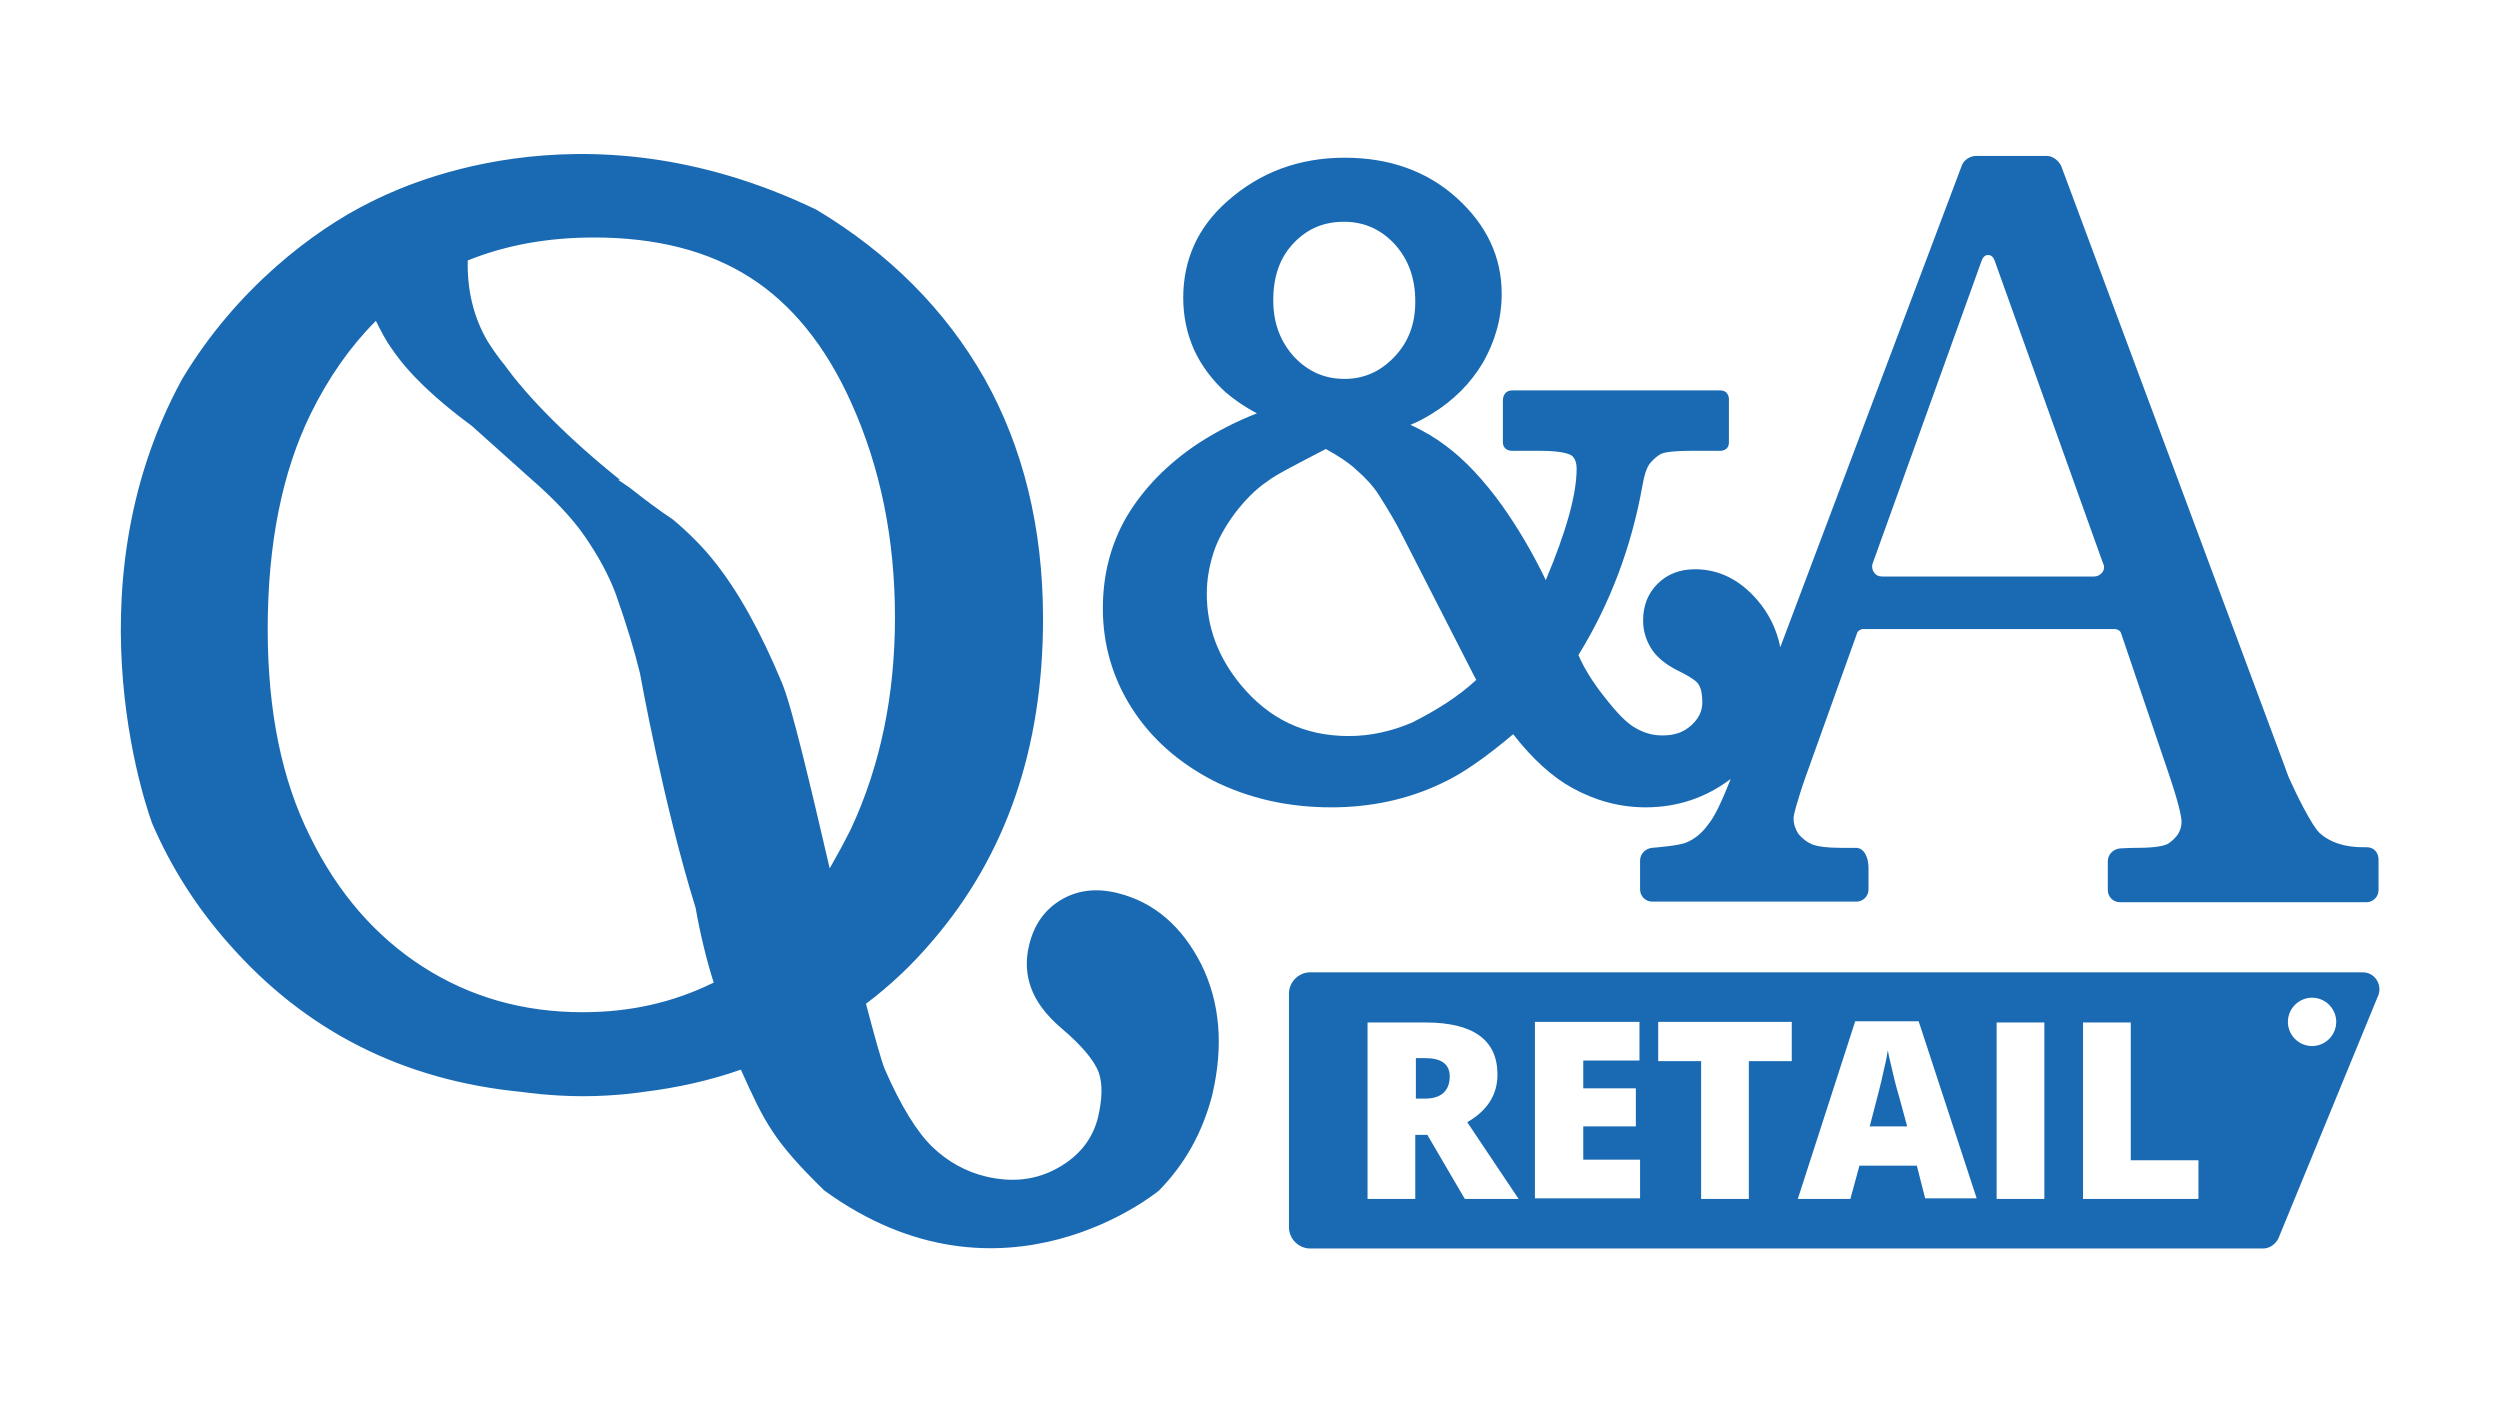 <?xml version="1.0" encoding="utf-8"?>
<!-- Generator: Adobe Illustrator 28.0.0, SVG Export Plug-In . SVG Version: 6.00 Build 0)  -->
<svg version="1.1" id="Layer_1" xmlns="http://www.w3.org/2000/svg" xmlns:xlink="http://www.w3.org/1999/xlink" x="0px" y="0px"
	 viewBox="0 0 413.7 232" style="enable-background:new 0 0 413.7 232;" xml:space="preserve">
<style type="text/css">
	.st0{fill:#196AB2;}
</style>
<path class="st0" d="M239.9,178.1c0,2.4-1.4,3.7-4.1,3.7h-1.5v-6.7h1.6C238.5,175.1,239.9,176.1,239.9,178.1L239.9,178.1z
	 M314.3,181.6l1.3,4.8h-6.2c1.2-4.6,2-7.6,2.3-9.2c0.4-1.6,0.6-2.7,0.7-3.4c0.1,0.7,0.4,1.9,0.8,3.6
	C313.6,179.2,314,180.6,314.3,181.6L314.3,181.6z M137.3,143.7c-3.1-13.3-6.2-26.6-7.9-30.7c-3.5-8.4-7.2-15.1-11.2-20.1
	c-1.9-2.4-4.2-4.7-6.8-6.9c-2.4-1.6-4.8-3.4-7.2-5.3c-0.6-0.4-1.3-0.9-1.9-1.3c0.1,0,0.2,0,0.3,0c-8.5-6.8-15.3-13.7-19.1-19
	c-1-1.2-1.9-2.5-2.8-3.9c-2.4-4.1-3.4-8.6-3.3-13.4c6.2-2.5,13.1-3.8,20.9-3.8c10.3,0,18.9,2.2,25.8,6.6
	c6.9,4.4,12.5,11.3,16.7,20.6c4.9,10.8,7.3,22.7,7.3,35.7c0,12.8-2.4,24.5-7.3,35C139.7,139.4,138.5,141.6,137.3,143.7L137.3,143.7z
	 M96.4,167.5c-9.8,0-18.6-2.5-26.4-7.5c-7.8-5-14.1-12.2-18.7-21.6c-4.7-9.4-7-20.8-7-34.3c0-14.1,2.4-26,7.1-35.6
	c3-6.1,6.6-11.2,10.8-15.4c0.8,1.6,1.6,3.2,2.7,4.7c2.7,4,7.1,8.2,13.2,12.7l9.6,8.6c3.8,3.3,6.9,6.5,9.1,9.7
	c2.2,3.2,3.9,6.3,5.1,9.5c1.8,5.1,3.1,9.4,4,13.1c0,0,3.9,21.8,9.2,38.8c0.8,4.5,1.8,8.6,3,12.4C111.4,165.9,104.3,167.5,96.4,167.5
	L96.4,167.5z M185,147.8c-3.6-0.9-6.7-0.5-9.4,1.1c-2.7,1.6-4.5,4.1-5.3,7.5c-0.6,2.4-0.5,4.8,0.3,7c0.8,2.3,2.5,4.6,5.1,6.8
	c3.3,2.8,5.3,5.2,6.1,7.2c0.7,2,0.6,4.5-0.1,7.5c-0.9,3.6-3.1,6.4-6.7,8.4c-3.6,2-7.5,2.4-11.8,1.4c-3.4-0.8-6.4-2.5-8.9-4.9
	c-2.5-2.4-5.2-6.7-7.9-12.9c-0.6-1.5-1.7-5.5-3.1-10.8c4-3,7.7-6.5,11-10.4c12.2-14.2,18.3-31.9,18.3-53.3c0-15.1-3.3-28.4-9.7-39.8
	c-6.5-11.4-15.8-20.7-27.8-27.9c-39.3-18.9-69.9-3.2-73.9-1.2C52.1,38,39.1,47.7,30.1,62.8c-19.4,35.6-4.9,73.5-4.9,73.5
	c3.1,7.2,7.3,13.8,12.6,19.8c12.7,14.5,28.9,22.7,48.6,24.6c0,0,4.6,0.7,10.1,0.7c5.5,0,9.9-0.7,9.9-0.7c5.7-0.7,11.1-1.9,16.2-3.7
	c3.9,8.7,5.4,11.8,13.8,20c29.6,21.5,55.4,0,55.4,0c4.3-4.4,7.2-9.6,8.8-15.8c1.9-8.1,1.3-15.3-1.8-21.6
	C195.6,153.3,191,149.3,185,147.8L185,147.8z M382.6,173.1c-2.2,0-4-1.8-4-4c0-2.2,1.8-4,4-4s4,1.8,4,4
	C386.6,171.3,384.8,173.1,382.6,173.1L382.6,173.1z M363.8,198.4h-19.1v-29.2h7.9V192h11.2V198.4L363.8,198.4z M338.3,198.4h-7.9
	v-29.2h7.9V198.4L338.3,198.4z M318.6,198.4l-1.4-5.5h-9.5l-1.5,5.5h-8.7L307,169h10.5l9.6,29.3H318.6L318.6,198.4z M296.5,175.6
	h-7.1v22.8h-7.9v-22.8h-7.1v-6.5h22.1V175.6L296.5,175.6z M271.4,175.5h-9.4v4.6h8.7v6.3h-8.7v5.5h9.4v6.4H254v-29.2h17.3V175.5
	L271.4,175.5z M242.4,198.4l-6.2-10.6h-2v10.6h-7.9v-29.2h9.6c7.9,0,11.9,2.9,11.9,8.6c0,3.4-1.7,6-5,7.9l8.5,12.7H242.4
	L242.4,198.4z M391,160.9H216.8c-1.9,0-3.5,1.6-3.5,3.5v38.7c0,1.9,1.6,3.5,3.5,3.5h157.7c1.1,0,2-0.7,2.5-1.6l16.6-40.4
	C394.2,162.8,392.9,160.9,391,160.9L391,160.9z M200.8,91.5c0.7-2.2,1.9-4.3,3.5-6.5c1.6-2.1,3.4-4,5.5-5.4c1.1-0.9,4.4-2.6,9.6-5.3
	c2,1.1,3.7,2.2,5,3.4c1.5,1.3,2.8,2.7,3.7,4.1c1.6,2.5,2.9,4.7,3.8,6.5l11.3,22.1c0.4,0.8,0.8,1.6,1.1,2.1c-2.9,2.7-6.5,5-10.7,7.1
	c-3.3,1.4-6.8,2.2-10.4,2.2c-7.3,0-13.2-2.8-17.9-8.5c-3.7-4.5-5.6-9.5-5.6-15C199.7,95.9,200.1,93.7,200.8,91.5L200.8,91.5z
	 M214.1,40.2c2.3-2.4,5-3.5,8.3-3.5c3.3,0,6,1.2,8.3,3.6c2.3,2.5,3.5,5.6,3.5,9.6c0,3.7-1.1,6.7-3.5,9.2c-2.3,2.4-5,3.6-8.2,3.6
	c-3.3,0-6-1.2-8.3-3.6c-2.3-2.5-3.5-5.6-3.5-9.4C210.7,45.7,211.8,42.6,214.1,40.2L214.1,40.2z M309.9,93.2l18-50
	c0.3-0.9,0.8-1,1.1-1c0.3,0,0.8,0.1,1.1,1l17.9,50c0.3,0.5,0.2,1.1-0.1,1.5c-0.3,0.4-0.8,0.7-1.4,0.7h-35c-0.6,0-1.1-0.2-1.4-0.7
	C309.8,94.3,309.7,93.7,309.9,93.2L309.9,93.2z M200.8,129.2c5.8,2.9,12.3,4.4,19.5,4.4c6.5,0,12.7-1.3,18.3-4
	c3.5-1.6,7.4-4.4,11.8-8.1c3.2,4.1,6.5,7.1,9.8,8.9c3.8,2.1,7.9,3.2,12.1,3.2c5.3,0,10-1.6,14.1-4.7c-1.5,3.8-2.7,6.3-3.7,7.5
	c-1,1.4-2.2,2.4-3.6,3c-1.1,0.5-4.5,0.8-5.7,0.9c-1.1,0.1-2,1-2,2.1v4.8c0,1.1,0.9,2,2,2h33.8c1.1,0,2-0.9,2-2v-1c0-0.7,0-1.9,0-2.6
	c0-1.5-0.6-3.3-2.1-3.3c-0.3,0-0.7,0-1.1,0c-0.4,0-0.9,0-1.4,0c-2.2,0-3.8-0.2-4.8-0.6c-0.9-0.4-1.6-1-2.2-1.7
	c-0.5-0.8-0.8-1.6-0.8-2.6c0-0.7,0.7-2.9,1.1-4.2c0.2-0.7,0.6-1.8,0.8-2.4l8.6-24c0.1-0.4,0.6-0.7,1-0.7H350c0.4,0,0.9,0.3,1,0.7
	l7.6,22.4c2,5.8,2.4,8,2.4,8.8c0,1.4-0.7,2.6-2.2,3.6c-0.5,0.3-1.8,0.7-5.1,0.7c-1.4,0-2.9,0.1-2.9,0.1c-1.1,0.1-2,1-2,2.1v4.8
	c0,1.1,0.9,2,2,2h40.8c1.1,0,2-0.9,2-2v-4.8c0.1-1.4-0.8-2.3-1.9-2.3H391c-3,0-5.4-0.8-7.1-2.3c-1.4-1.3-4-6.7-4.9-8.7
	c-0.3-0.6-0.7-1.7-0.9-2.3l-37-99.4c-0.4-0.9-1.4-1.7-2.4-1.7H327c-1,0-2.1,0.7-2.4,1.7l-30,79.6c-0.6-3-1.9-5.6-3.8-7.8
	c-2.9-3.4-6.4-5.1-10.3-5.1c-2.5,0-4.6,0.8-6.2,2.4c-1.6,1.6-2.4,3.6-2.4,6.1c0,1.7,0.5,3.3,1.4,4.7c0.9,1.4,2.4,2.6,4.4,3.6
	c2.5,1.2,3.3,2,3.4,2.3c0.4,0.6,0.6,1.6,0.6,2.9c0,1.5-0.6,2.7-1.8,3.8c-1.3,1.2-2.8,1.7-4.8,1.7c-1.6,0-3-0.4-4.4-1.2
	c-1.5-0.8-3.2-2.6-5.3-5.3c-1.9-2.4-3.3-4.7-4.2-6.8c5.3-8.6,8.8-18,10.6-28.1c0.3-1.7,0.7-3,1.3-3.7c0.6-0.7,1.2-1.2,1.8-1.5
	c0.4-0.2,1.7-0.5,5.2-0.5h4.5c0,0,1.5,0.1,1.5-1.4v-6.9c0,0,0.2-1.7-1.5-1.7h-34.3c-1.7,0-1.6,1.7-1.6,1.7v6.9c0,0-0.1,1.4,1.6,1.4
	h4.6c3.8,0,4.9,0.6,5.2,0.8c0.5,0.4,0.8,1.1,0.8,2.2c0,4.2-1.7,10.3-5.1,18.4c-2.3-4.8-4.8-8.9-7.2-12.3c-3.1-4.3-6.2-7.6-9.3-9.9
	c-1.7-1.3-3.7-2.5-5.9-3.5c1.3-0.5,2.5-1.2,3.5-1.8c3.6-2.2,6.5-5.1,8.5-8.5c2-3.5,3.1-7.3,3.1-11.4c0-6.1-2.5-11.4-7.5-15.9
	c-4.9-4.4-11.1-6.6-18.5-6.6c-7.5,0-14,2.4-19.4,7.2c-4.9,4.3-7.3,9.7-7.3,16c0,3,0.6,5.9,1.8,8.6c1.2,2.6,3,5,5.2,7
	c1.4,1.2,3.1,2.4,5.2,3.5c-3.6,1.4-6.8,3.1-9.6,4.9c-5.3,3.5-9.2,7.6-11.9,12.1c-2.7,4.6-4,9.7-4,15.3c0,5.9,1.6,11.5,4.8,16.5
	C190.5,122.2,195,126.2,200.8,129.2L200.8,129.2z"/>
</svg>
